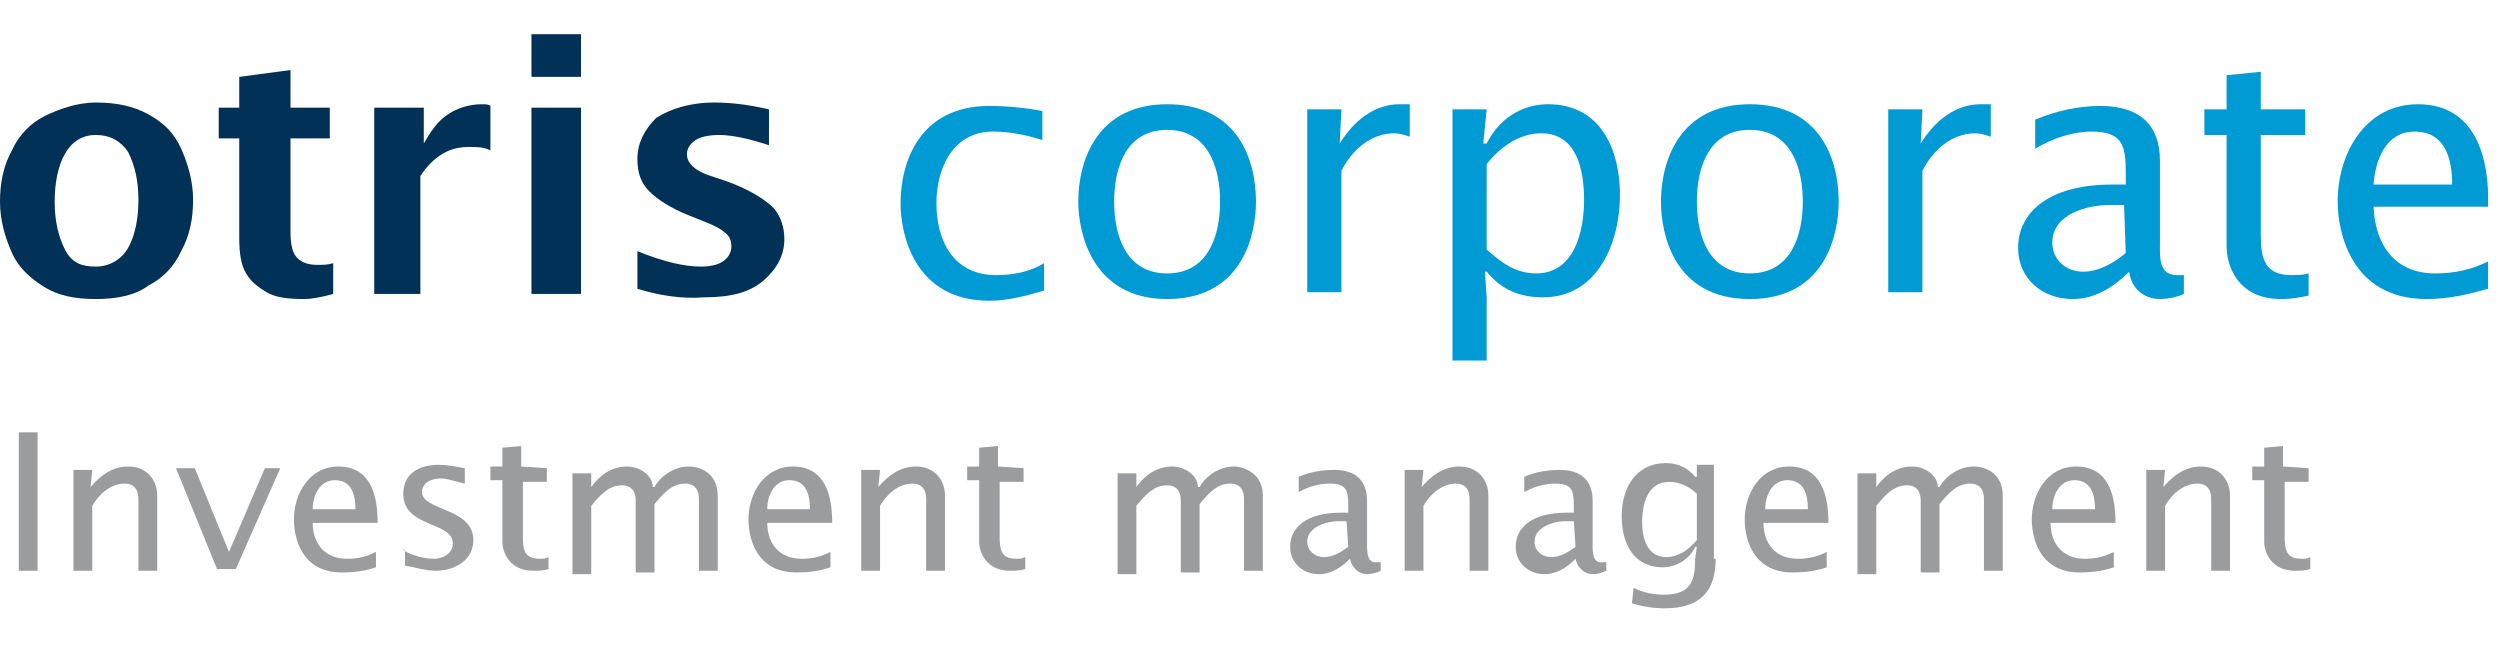 <?xml version="1.0" encoding="UTF-8"?>
<!-- Generator: Adobe Illustrator 27.3.1, SVG Export Plug-In . SVG Version: 6.00 Build 0)  -->
<svg xmlns="http://www.w3.org/2000/svg" xmlns:xlink="http://www.w3.org/1999/xlink" version="1.1" id="Ebene_1" x="0px" y="0px" viewBox="0 0 146.3 39" style="enable-background:new 0 0 146.3 39;" xml:space="preserve">
<style type="text/css">
	.st0{fill:#013157;}
	.st1{fill:#009BD5;}
	.st2{fill:#9B9C9E;}
	.st3{fill:none;}
</style>
<g>
	<g>
		<path class="st0" d="M5.6,17.5c-1.2,0-2.2-0.2-3-0.7s-1.5-1.1-1.9-2S0,12.9,0,11.8s0.2-2.1,0.7-3c0.4-0.9,1.1-1.6,1.9-2    S4.5,6,5.6,6c1.2,0,2.2,0.2,3.1,0.7s1.5,1.1,1.9,2s0.7,1.9,0.7,3s-0.2,2.1-0.7,3c-0.4,0.9-1.1,1.6-1.9,2    C7.9,17.3,6.8,17.5,5.6,17.5z M5.6,15.6c0.8,0,1.5-0.4,1.9-1.1c0.4-0.7,0.6-1.7,0.6-2.8s-0.2-2-0.6-2.8c-0.4-0.6-1-1-1.9-1    C4.8,7.9,4.2,8.3,3.8,9s-0.6,1.7-0.6,2.8s0.2,2,0.6,2.8S4.8,15.6,5.6,15.6z"></path>
		<path class="st0" d="M19.5,17.2c-0.7,0.2-1.3,0.3-1.7,0.3c-1,0-1.7-0.1-2.2-0.4c-0.5-0.3-0.9-0.6-1.2-1.1S14,14.8,14,13.9V8.1    h-1.2V6.3H14V4.5l3-0.4v2.2h2.3v1.8H17v5.4c0,0.8,0.1,1.3,0.4,1.6s0.7,0.4,1.2,0.4c0.3,0,0.6,0,0.9-0.1V17.2z"></path>
		<path class="st0" d="M21.9,17.2V6.3h2.9v2.1c0.4-0.7,0.8-1.3,1.4-1.7s1.3-0.6,2-0.6c0.2,0,0.4,0,0.5,0.1v2.6    c-0.4-0.2-0.8-0.2-1.2-0.2c-0.6,0-1.1,0.1-1.6,0.4c-0.5,0.3-0.9,0.7-1.3,1.3v6.9C24.6,17.2,21.9,17.2,21.9,17.2z"></path>
		<path class="st0" d="M31.1,4.5V2H34v2.5H31.1z M31.1,17.2V6.3H34v10.9H31.1z"></path>
		<path class="st0" d="M37.3,16.9v-2.2c1.5,0.6,2.7,0.9,3.7,0.9c0.6,0,1-0.1,1.3-0.3s0.5-0.5,0.5-0.9c0-0.3-0.1-0.6-0.4-0.8    c-0.2-0.2-0.6-0.4-1.1-0.6l-1-0.4c-1-0.4-1.8-0.9-2.3-1.4s-0.7-1.1-0.7-1.9c0-0.9,0.4-1.7,1.1-2.4C39.2,6.4,40.3,6,41.8,6    c0.9,0,1.9,0.1,3.2,0.4v2.1c-1.2-0.4-2.2-0.6-2.9-0.6c-0.6,0-1.1,0.1-1.4,0.3c-0.3,0.2-0.5,0.5-0.5,0.8s0.1,0.5,0.3,0.7    s0.5,0.4,1.1,0.6l0.9,0.3c1.4,0.5,2.3,1.1,2.8,1.6c0.4,0.5,0.6,1.1,0.6,1.8c0,0.9-0.4,1.7-1.2,2.4s-1.9,1-3.5,1    C39.9,17.5,38.6,17.3,37.3,16.9z"></path>
		<path class="st1" d="M61,8.2c-0.9-0.3-1.9-0.5-2.9-0.5c-2.3,0-3.3,2.1-3.3,4.2c0,2.2,1,4.2,3.5,4.2c1,0,2-0.2,2.8-0.7V17    c-1,0.3-2.1,0.6-3.2,0.6c-4.4,0-5.2-3.9-5.2-5.7c0-2.4,1.1-5.7,5.2-5.7c1,0,2.1,0.1,3.1,0.3C61,6.5,61,8.2,61,8.2z"></path>
		<path class="st1" d="M63.1,11.8c0-2.4,1.1-5.7,5.2-5.7s5.2,3.2,5.2,5.7c0,1.8-0.7,5.7-5.2,5.7C63.9,17.5,63.1,13.6,63.1,11.8z     M71.4,11.8c0-2-0.7-4.2-3.1-4.2s-3.1,2.2-3.1,4.2s0.7,4.2,3.1,4.2C70.7,16,71.4,13.8,71.4,11.8z"></path>
		<path class="st1" d="M78.4,8.4L78.4,8.4c0.8-1.3,2-2.3,3.5-2.3h0.6V8c-0.3-0.1-0.6-0.2-0.9-0.2c-1.4,0-2.5,1-3.1,2.2v7.1h-2V6.4h2    L78.4,8.4z"></path>
		<path class="st1" d="M86.8,8.4H87c0.7-1.4,2-2.3,3.6-2.3c3.1,0,4.2,2.7,4.2,5.3c0,2.8-1.3,6-4.5,6c-1.3,0-2.4-0.4-3.3-1.5h-0.1    l0.1,1.5v3.7h-2V6.4h2L86.8,8.4z M87,14.6c0.9,0.8,1.7,1.4,2.9,1.4c2.2,0,2.8-2.4,2.8-4.3c0-1.7-0.4-3.9-2.5-3.9    c-1.3,0-2.4,0.8-3.2,1.8C87,9.6,87,14.6,87,14.6z"></path>
		<path class="st1" d="M97.2,11.8c0-2.4,1.1-5.7,5.2-5.7s5.2,3.2,5.2,5.7c0,1.8-0.7,5.7-5.2,5.7C97.9,17.5,97.2,13.6,97.2,11.8z     M105.5,11.8c0-2-0.7-4.2-3.1-4.2s-3.1,2.2-3.1,4.2s0.7,4.2,3.1,4.2S105.5,13.8,105.5,11.8z"></path>
		<path class="st1" d="M112.4,8.4L112.4,8.4c0.8-1.3,2-2.3,3.5-2.3h0.6V8c-0.3-0.1-0.6-0.2-0.9-0.2c-1.4,0-2.5,1-3.1,2.2v7.1h-2V6.4    h2L112.4,8.4z"></path>
		<path class="st1" d="M127.8,17.2c-0.4,0.2-1,0.3-1.4,0.3c-1,0-1.7-0.7-1.8-1.6c-0.9,0.9-2,1.6-3.3,1.6c-1.8,0-3.2-1.2-3.2-3    c0-2,1.7-3.7,5.5-3.7h0.8v-0.7c0-1.6-0.2-2.4-2-2.4c-1.1,0-2.3,0.4-3.3,1V7c1.2-0.5,2.5-0.8,3.8-0.8c2.3,0,3.5,1.1,3.5,3.2v4.8    c0,0.8-0.1,1.9,1,1.9h0.4V17.2z M124.3,12h-0.9c-1.2,0-3.3,0.5-3.3,2.2c0,1,0.8,1.7,1.8,1.7c0.9,0,1.8-0.5,2.5-1.1L124.3,12    L124.3,12z"></path>
		<path class="st1" d="M134.9,6.4v1.5h-2.6v5.8c0,1.4,0.2,2.4,1.8,2.4c0.3,0,0.6,0,1-0.1v1.3c-0.5,0.1-1,0.2-1.6,0.2    c-2.6,0-3.2-2-3.2-3.1V7.9H129V6.4h1.3v-2l2-0.2v2.2C132.3,6.4,134.9,6.4,134.9,6.4z"></path>
		<path class="st1" d="M138.9,12.1c0.1,2.3,1.3,3.9,3.6,3.9c1.1,0,2.1-0.2,3.1-0.7v1.6c-1.1,0.3-2.2,0.6-3.6,0.6    c-4.4,0-5.2-3.9-5.2-5.7c0-2.8,1.6-5.7,4.7-5.7c3.4,0,4.2,3.2,4.1,6H138.9z M143.5,10.8c0-1.5-0.4-3.1-2.2-3.1    c-1.7,0-2.3,1.7-2.4,3.1H143.5z"></path>
		<path class="st2" d="M1.1,25.3h1.1v8.1H1.1V25.3z"></path>
		<path class="st2" d="M5.3,28.5L5.3,28.5c0.6-0.7,1.3-1.2,2.2-1.2c1.1,0,1.7,0.8,1.7,1.7v4.4H8.1v-4.2c0-0.6-0.3-0.9-0.8-0.9    c-0.8,0-1.5,0.6-1.9,1.3v3.8H4.3v-5.9h1.1L5.3,28.5z"></path>
		<path class="st2" d="M10.3,27.4h1.1l2,4.9l2.1-4.9h0.9l-2.6,5.9h-1.1L10.3,27.4z"></path>
		<path class="st2" d="M18.3,30.6c0,1.2,0.7,2.1,2,2.1c0.6,0,1.1-0.1,1.7-0.4v0.9c-0.6,0.2-1.2,0.3-2,0.3c-2.4,0-2.8-2.1-2.8-3.1    c0-1.5,0.9-3.1,2.6-3.1c1.9,0,2.3,1.7,2.3,3.3C22.1,30.6,18.3,30.6,18.3,30.6z M20.8,29.8c0-0.8-0.2-1.7-1.2-1.7    c-0.9,0-1.3,0.9-1.3,1.7H20.8z"></path>
		<path class="st2" d="M23.6,32.2c0.5,0.3,1.2,0.5,1.8,0.5c0.5,0,1.1-0.3,1.1-0.9c0-1.3-2.9-0.9-2.9-2.9c0-1.1,0.8-1.7,2.1-1.7    c0.5,0,0.9,0.1,1.5,0.2v0.9c-0.5-0.1-1-0.3-1.4-0.3c-0.5,0-1.1,0.2-1.1,0.8c0,1.1,3,0.9,3,2.8c0,1.2-1.1,1.8-2.2,1.8    c-0.6,0-1.2-0.2-1.8-0.3v-0.9H23.6z"></path>
		<path class="st2" d="M32,27.4v0.8h-1.4v3.2c0,0.8,0.1,1.3,1,1.3c0.2,0,0.3,0,0.5-0.1v0.7c-0.3,0.1-0.6,0.1-0.9,0.1    c-1.4,0-1.8-1.1-1.8-1.7v-3.6h-0.7v-0.8h0.7v-1.1l1.1-0.1v1.2L32,27.4L32,27.4z"></path>
		<path class="st2" d="M34.6,28.5L34.6,28.5c0.5-0.7,1.2-1.2,2.1-1.2c0.7,0,1.5,0.5,1.5,1.2h0.1c0.4-0.7,1.2-1.2,2-1.2    c0.7,0,1.7,0.4,1.7,1.7v4.4h-1.1v-4.2c0-0.7-0.4-0.9-0.8-0.9c-0.8,0-1.3,0.6-1.8,1.2v4h-1.1v-4.2c0-0.7-0.4-0.9-0.8-0.9    c-0.8,0-1.3,0.6-1.8,1.2v4h-1.1v-5.9h1.1L34.6,28.5z"></path>
		<path class="st2" d="M44.9,30.6c0,1.2,0.7,2.1,2,2.1c0.6,0,1.1-0.1,1.7-0.4v0.9c-0.6,0.2-1.2,0.3-2,0.3c-2.4,0-2.8-2.1-2.8-3.1    c0-1.5,0.9-3.1,2.6-3.1c1.9,0,2.3,1.7,2.3,3.3C48.7,30.6,44.9,30.6,44.9,30.6z M47.4,29.8c0-0.8-0.2-1.7-1.2-1.7    c-0.9,0-1.3,0.9-1.3,1.7H47.4z"></path>
		<path class="st2" d="M51.4,28.5L51.4,28.5c0.6-0.7,1.3-1.2,2.2-1.2c1.1,0,1.7,0.8,1.7,1.7v4.4h-1.1v-4.2c0-0.6-0.3-0.9-0.8-0.9    c-0.8,0-1.5,0.6-1.9,1.3v3.8h-1.1v-5.9h1.1L51.4,28.5z"></path>
		<path class="st2" d="M59.9,27.4v0.8h-1.4v3.2c0,0.8,0.1,1.3,1,1.3c0.2,0,0.3,0,0.5-0.1v0.7c-0.3,0.1-0.6,0.1-0.9,0.1    c-1.4,0-1.8-1.1-1.8-1.7v-3.6h-0.7v-0.8h0.7v-1.1l1.1-0.1v1.2L59.9,27.4L59.9,27.4z"></path>
		<path class="st2" d="M66.5,28.5L66.5,28.5c0.5-0.7,1.2-1.2,2.1-1.2c0.7,0,1.5,0.5,1.5,1.2h0.1c0.4-0.7,1.2-1.2,2-1.2    c0.6,0,1.7,0.4,1.7,1.7v4.4h-1.1v-4.2c0-0.7-0.4-0.9-0.8-0.9c-0.8,0-1.3,0.6-1.8,1.2v4h-1.1v-4.2c0-0.7-0.4-0.9-0.8-0.9    c-0.8,0-1.3,0.6-1.8,1.2v4h-1.1v-5.9h1.1L66.5,28.5z"></path>
		<path class="st2" d="M80.8,33.4c-0.2,0.1-0.5,0.2-0.8,0.2c-0.5,0-0.9-0.4-1-0.9c-0.5,0.5-1.1,0.9-1.8,0.9c-1,0-1.7-0.7-1.7-1.6    c0-1.1,0.9-2,3-2h0.4v-0.4c0-0.9-0.1-1.3-1.1-1.3c-0.6,0-1.3,0.2-1.8,0.5v-0.9c0.7-0.3,1.4-0.4,2.1-0.4c1.2,0,1.9,0.6,1.9,1.8v2.6    c0,0.4,0,1.1,0.6,1h0.2L80.8,33.4z M78.8,30.5h-0.5c-0.6,0-1.8,0.3-1.8,1.2c0,0.5,0.4,0.9,1,0.9c0.5,0,1-0.3,1.4-0.6L78.8,30.5    L78.8,30.5z"></path>
		<path class="st2" d="M83.2,28.5L83.2,28.5c0.6-0.7,1.3-1.2,2.2-1.2c1.1,0,1.7,0.8,1.7,1.7v4.4H86v-4.2c0-0.6-0.3-0.9-0.8-0.9    c-0.8,0-1.5,0.6-1.9,1.3v3.8h-1.1v-5.9h1.1L83.2,28.5z"></path>
		<path class="st2" d="M94,33.4c-0.2,0.1-0.5,0.2-0.8,0.2c-0.5,0-0.9-0.4-1-0.9c-0.5,0.5-1.1,0.9-1.8,0.9c-1,0-1.7-0.7-1.7-1.6    c0-1.1,0.9-2,3-2h0.4v-0.4c0-0.9-0.1-1.3-1.1-1.3c-0.6,0-1.3,0.2-1.8,0.5v-0.9c0.7-0.3,1.4-0.4,2.1-0.4c1.2,0,1.9,0.6,1.9,1.8v2.6    c0,0.4,0,1.1,0.6,1H94L94,33.4z M92.1,30.5h-0.5c-0.6,0-1.8,0.3-1.8,1.2c0,0.5,0.4,0.9,1,0.9c0.5,0,1-0.3,1.4-0.6L92.1,30.5    L92.1,30.5z"></path>
		<path class="st2" d="M100.4,32.7c0,1.8-0.8,2.9-3,2.9c-0.6,0-1.3-0.1-1.9-0.3l0.1-0.9c0.6,0.3,1.2,0.4,1.8,0.4    c1.6,0,1.8-0.9,1.8-2.1l0.1-0.7h-0.1c-0.3,0.7-1.1,1.2-1.9,1.2c-1.7,0-2.4-1.4-2.4-3s0.8-3.1,2.6-3.1c0.7,0,1.3,0.3,1.7,0.8h0.1    v-0.7h1v5.5H100.4z M99.3,28.9c-0.4-0.4-1-0.7-1.6-0.7c-1.2,0-1.6,1.1-1.6,2.4c0,0.9,0.3,2,1.4,2c0.7,0,1.3-0.4,1.8-1    C99.3,31.6,99.3,28.9,99.3,28.9z"></path>
		<path class="st2" d="M103.2,30.6c0,1.2,0.7,2.1,2,2.1c0.6,0,1.1-0.1,1.7-0.4v0.9c-0.6,0.2-1.2,0.3-2,0.3c-2.4,0-2.8-2.1-2.8-3.1    c0-1.5,0.9-3.1,2.6-3.1c1.9,0,2.3,1.7,2.3,3.3C107,30.6,103.2,30.6,103.2,30.6z M105.8,29.8c0-0.8-0.2-1.7-1.2-1.7    c-0.9,0-1.3,0.9-1.3,1.7H105.8z"></path>
		<path class="st2" d="M109.8,28.5L109.8,28.5c0.5-0.7,1.2-1.2,2.1-1.2c0.7,0,1.5,0.5,1.5,1.2h0.1c0.4-0.7,1.2-1.2,2-1.2    c0.7,0,1.7,0.4,1.7,1.7v4.4h-1.1v-4.2c0-0.7-0.4-0.9-0.8-0.9c-0.8,0-1.3,0.6-1.8,1.2v4h-1.1v-4.2c0-0.7-0.4-0.9-0.8-0.9    c-0.8,0-1.3,0.6-1.8,1.2v4h-1.1v-5.9h1.1L109.8,28.5z"></path>
		<path class="st2" d="M120,30.6c0,1.2,0.7,2.1,2,2.1c0.6,0,1.1-0.1,1.7-0.4v0.9c-0.6,0.2-1.2,0.3-2,0.3c-2.4,0-2.8-2.1-2.8-3.1    c0-1.5,0.9-3.1,2.6-3.1c1.9,0,2.3,1.7,2.3,3.3C123.8,30.6,120,30.6,120,30.6z M122.6,29.8c0-0.8-0.2-1.7-1.2-1.7    c-0.9,0-1.3,0.9-1.3,1.7H122.6z"></path>
		<path class="st2" d="M126.6,28.5L126.6,28.5c0.6-0.7,1.3-1.2,2.2-1.2c1.1,0,1.7,0.8,1.7,1.7v4.4h-1.1v-4.2c0-0.6-0.3-0.9-0.8-0.9    c-0.8,0-1.5,0.6-1.9,1.3v3.8h-1.1v-5.9h1.1L126.6,28.5z"></path>
		<path class="st2" d="M135.1,27.4v0.8h-1.4v3.2c0,0.8,0.1,1.3,1,1.3c0.2,0,0.3,0,0.5-0.1v0.7c-0.3,0.1-0.6,0.1-0.9,0.1    c-1.4,0-1.8-1.1-1.8-1.7v-3.6h-0.7v-0.8h0.7v-1.1l1.1-0.1v1.2L135.1,27.4L135.1,27.4z"></path>
	</g>
	<rect x="124" y="24.7" class="st3" width="8.4" height="8.4"></rect>
</g>
</svg>
